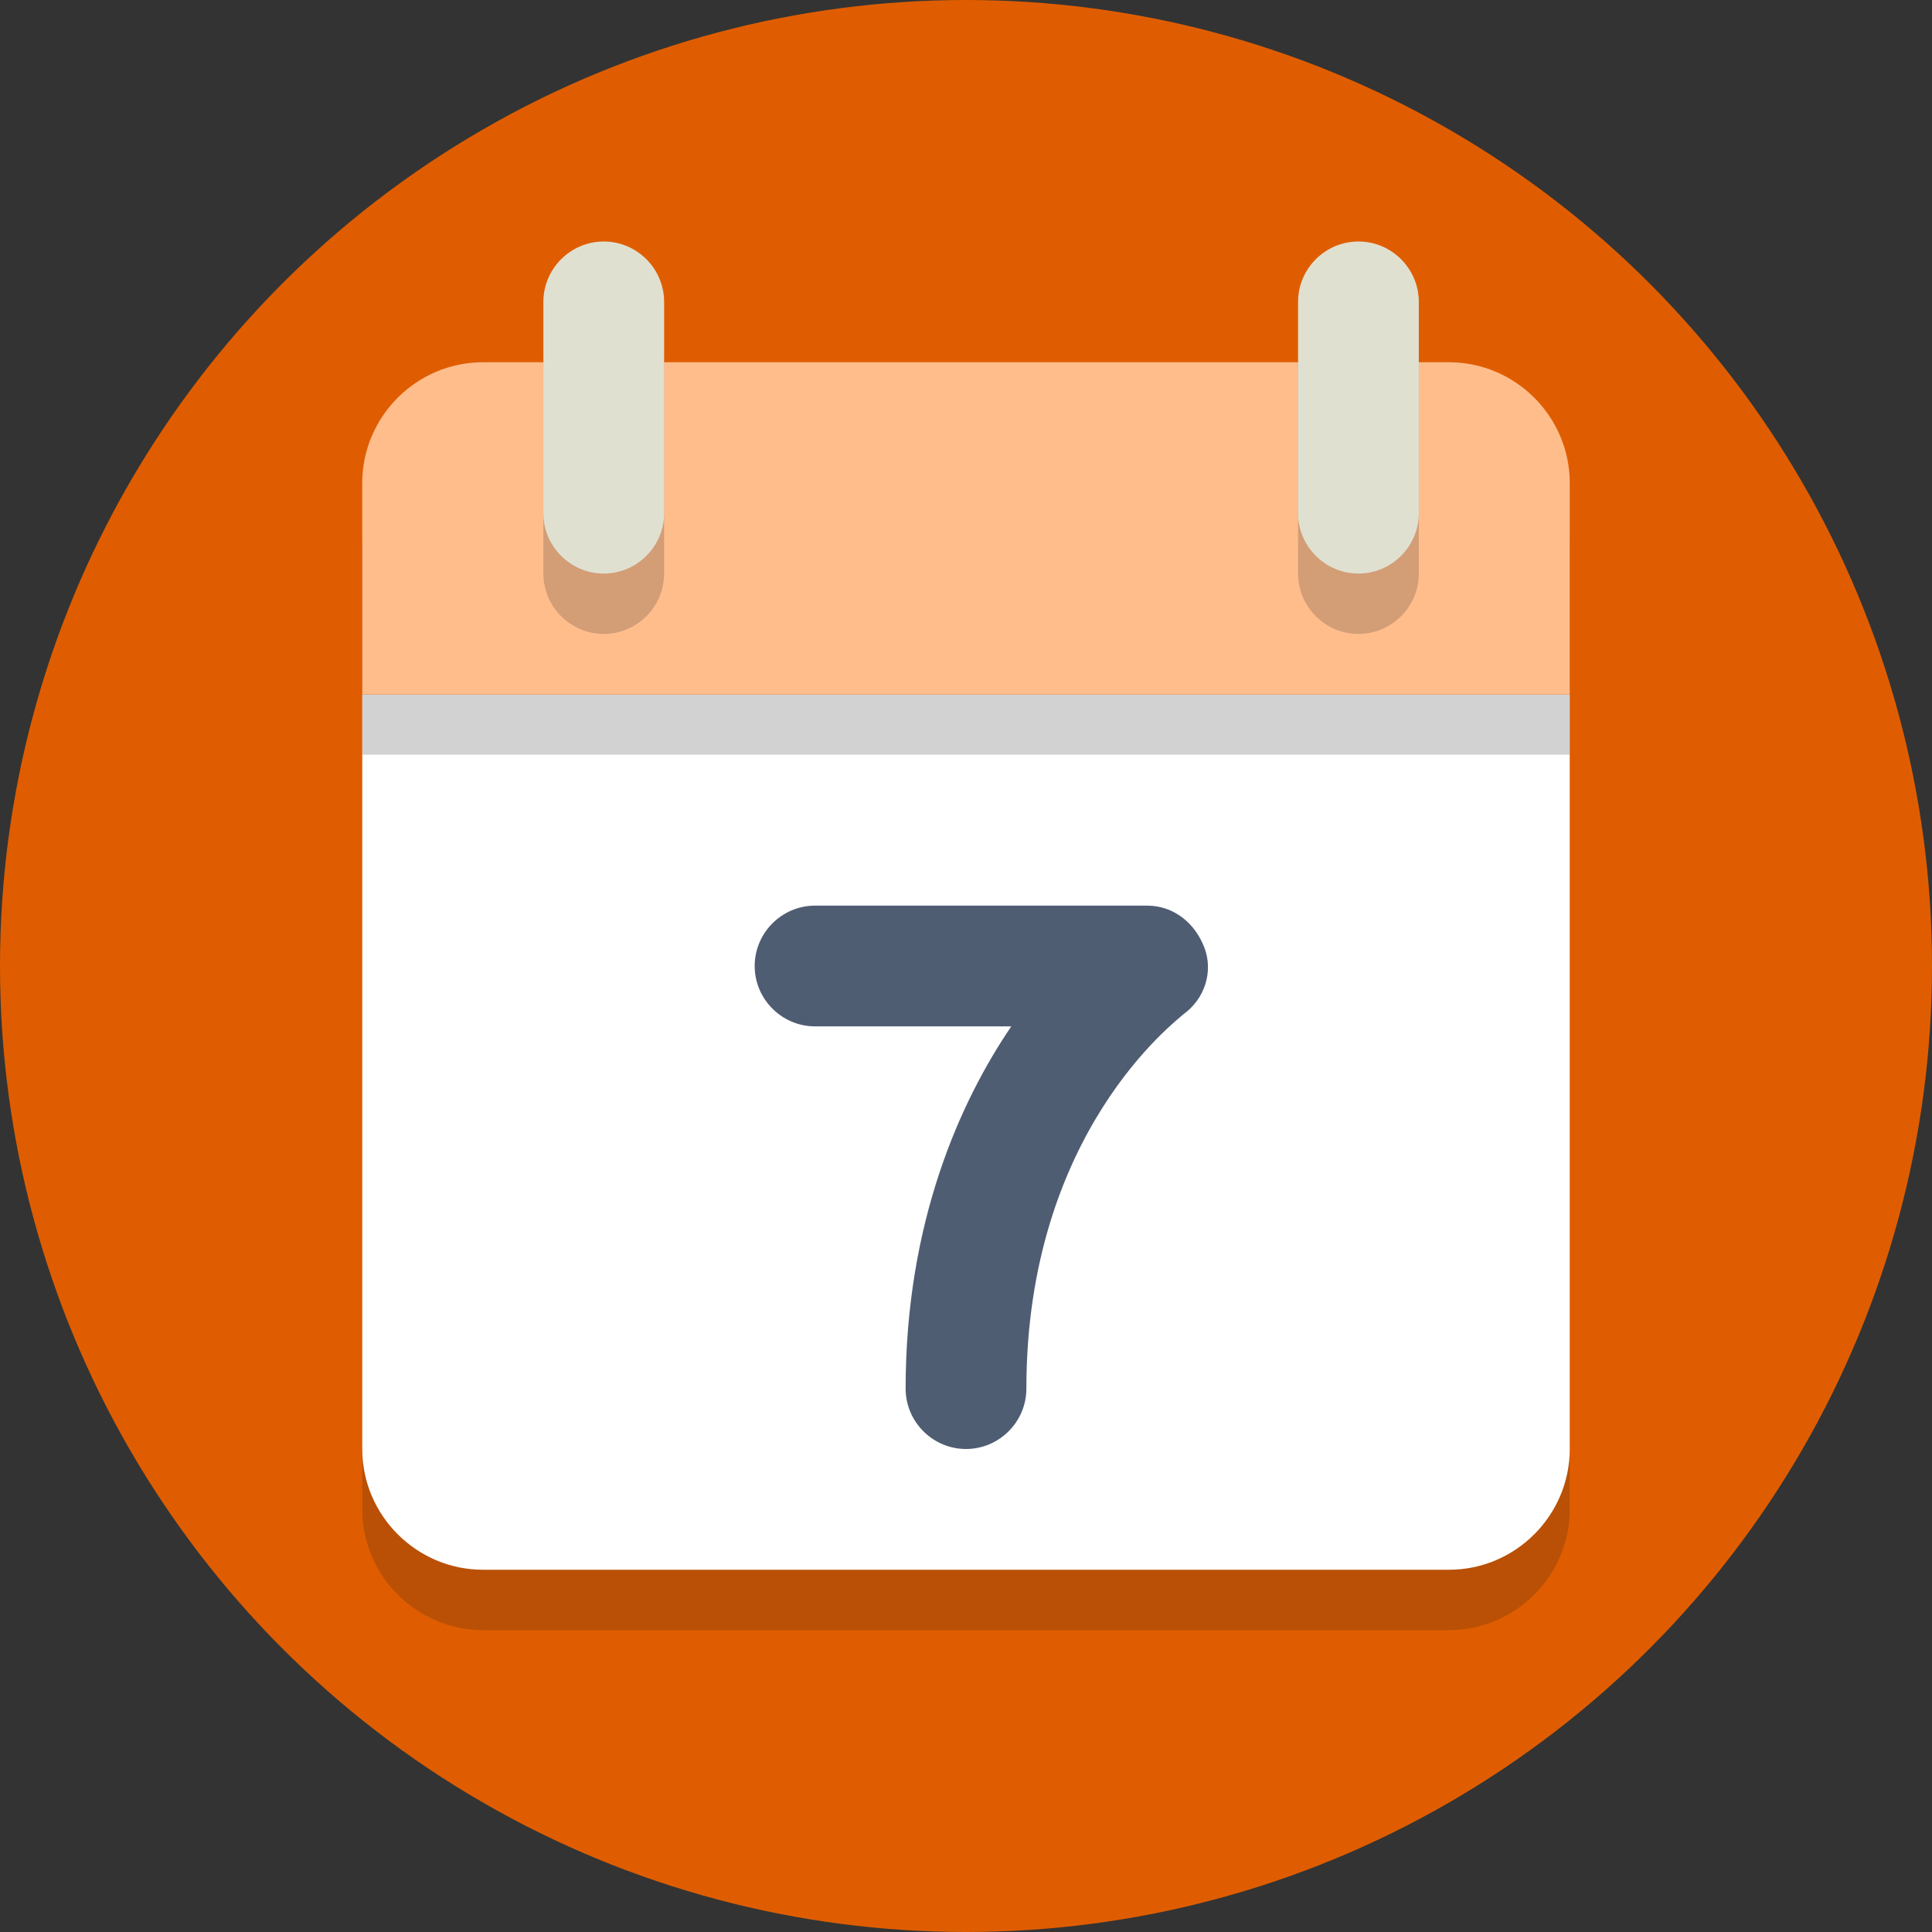 <?xml version="1.0" encoding="UTF-8" standalone="no"?>
<!-- Uploaded to: SVG Repo, www.svgrepo.com, Transformed by: SVG Repo Mixer Tools -->

<svg
   height="800px"
   width="800px"
   version="1.1"
   viewBox="0 0 64 64"
   xml:space="preserve"
   fill="#000000"
   id="svg51"
   sodipodi:docname="calendar-svgrepo-com.svg"
   inkscape:version="1.2.2 (732a01da63, 2022-12-09)"
   xmlns:inkscape="http://www.inkscape.org/namespaces/inkscape"
   xmlns:sodipodi="http://sodipodi.sourceforge.net/DTD/sodipodi-0.dtd"
   xmlns="http://www.w3.org/2000/svg"
   xmlns:svg="http://www.w3.org/2000/svg"><rect x="0" y="0" width="64" height="64" fill="#333333" stroke="none"/><defs
   id="defs55" /><sodipodi:namedview
   id="namedview53"
   pagecolor="#ffffff"
   bordercolor="#000000"
   borderopacity="0.25"
   inkscape:showpageshadow="2"
   inkscape:pageopacity="0.0"
   inkscape:pagecheckerboard="0"
   inkscape:deskcolor="#d1d1d1"
   showgrid="false"
   inkscape:zoom="1.03625"
   inkscape:cx="400"
   inkscape:cy="399.51749"
   inkscape:window-width="1920"
   inkscape:window-height="1009"
   inkscape:window-x="1912"
   inkscape:window-y="-8"
   inkscape:window-maximized="1"
   inkscape:current-layer="g8" />

<g
   id="SVGRepo_bgCarrier"
   stroke-width="0" />

<g
   id="SVGRepo_tracerCarrier"
   stroke-linecap="round"
   stroke-linejoin="round" />

<g
   id="SVGRepo_iconCarrier"> <style
   type="text/css"
   id="style4"> .st0{fill:#FF6A00;} .st1{opacity:0.2;} .st2{fill:#231F20;} .st3{fill:#FFFFFF;} .st4{fill:#ffbd8c;} .st5{fill:#4F5D73;} .st6{fill:#E0E0D1;} </style> <g
   id="Layer_1"> <g
   id="g8"> <circle
   class="st0"
   cx="32"
   cy="32"
   r="32"
   id="circle6"
   style="fill:#df5d00;fill-opacity:1" /> </g> <g
   id="g46"> <g
   class="st1"
   id="g12"> <path
   class="st2"
   d="M12,25v25c0,2.2,1.8,4,4,4h32c2.2,0,4-1.8,4-4V25H12z"
   id="path10" /> </g> <g
   id="g16"> <path
   class="st3"
   d="M12,23v25c0,2.2,1.8,4,4,4h32c2.2,0,4-1.8,4-4V23H12z"
   id="path14" /> </g> <g
   class="st1"
   id="g20"> <path
   class="st2"
   d="M48,14H16c-2.2,0-4,1.8-4,4v7h40v-7C52,15.8,50.2,14,48,14z"
   id="path18" /> </g> <g
   id="g24"> <path
   class="st4"
   d="M48,12H16c-2.2,0-4,1.8-4,4v7h40v-7C52,13.8,50.2,12,48,12z"
   id="path22" /> </g> <g
   id="g28"> <path
   class="st5"
   d="M32,48c-1.1,0-2-0.9-2-2c0-5.5,1.8-9.5,3.5-12H27c-1.1,0-2-0.9-2-2s0.9-2,2-2h11c0.9,0,1.6,0.6,1.9,1.4 s0,1.7-0.7,2.2C39,33.8,34,37.5,34,46C34,47.1,33.1,48,32,48z"
   id="path26" /> </g> <g
   class="st1"
   id="g32"> <path
   class="st2"
   d="M20,21c-1.1,0-2-0.9-2-2v-7c0-1.1,0.9-2,2-2l0,0c1.1,0,2,0.9,2,2v7C22,20.1,21.1,21,20,21L20,21z"
   id="path30" /> </g> <g
   class="st1"
   id="g36"> <path
   class="st2"
   d="M45,21c-1.1,0-2-0.9-2-2v-7c0-1.1,0.9-2,2-2l0,0c1.1,0,2,0.9,2,2v7C47,20.1,46.1,21,45,21L45,21z"
   id="path34" /> </g> <g
   id="g40"> <path
   class="st6"
   d="M20,19c-1.1,0-2-0.9-2-2v-7c0-1.1,0.9-2,2-2l0,0c1.1,0,2,0.9,2,2v7C22,18.1,21.1,19,20,19L20,19z"
   id="path38" /> </g> <g
   id="g44"> <path
   class="st6"
   d="M45,19c-1.1,0-2-0.9-2-2v-7c0-1.1,0.9-2,2-2l0,0c1.1,0,2,0.9,2,2v7C47,18.1,46.1,19,45,19L45,19z"
   id="path42" /> </g> </g> </g> <g
   id="Layer_2"> </g> </g>

</svg>
